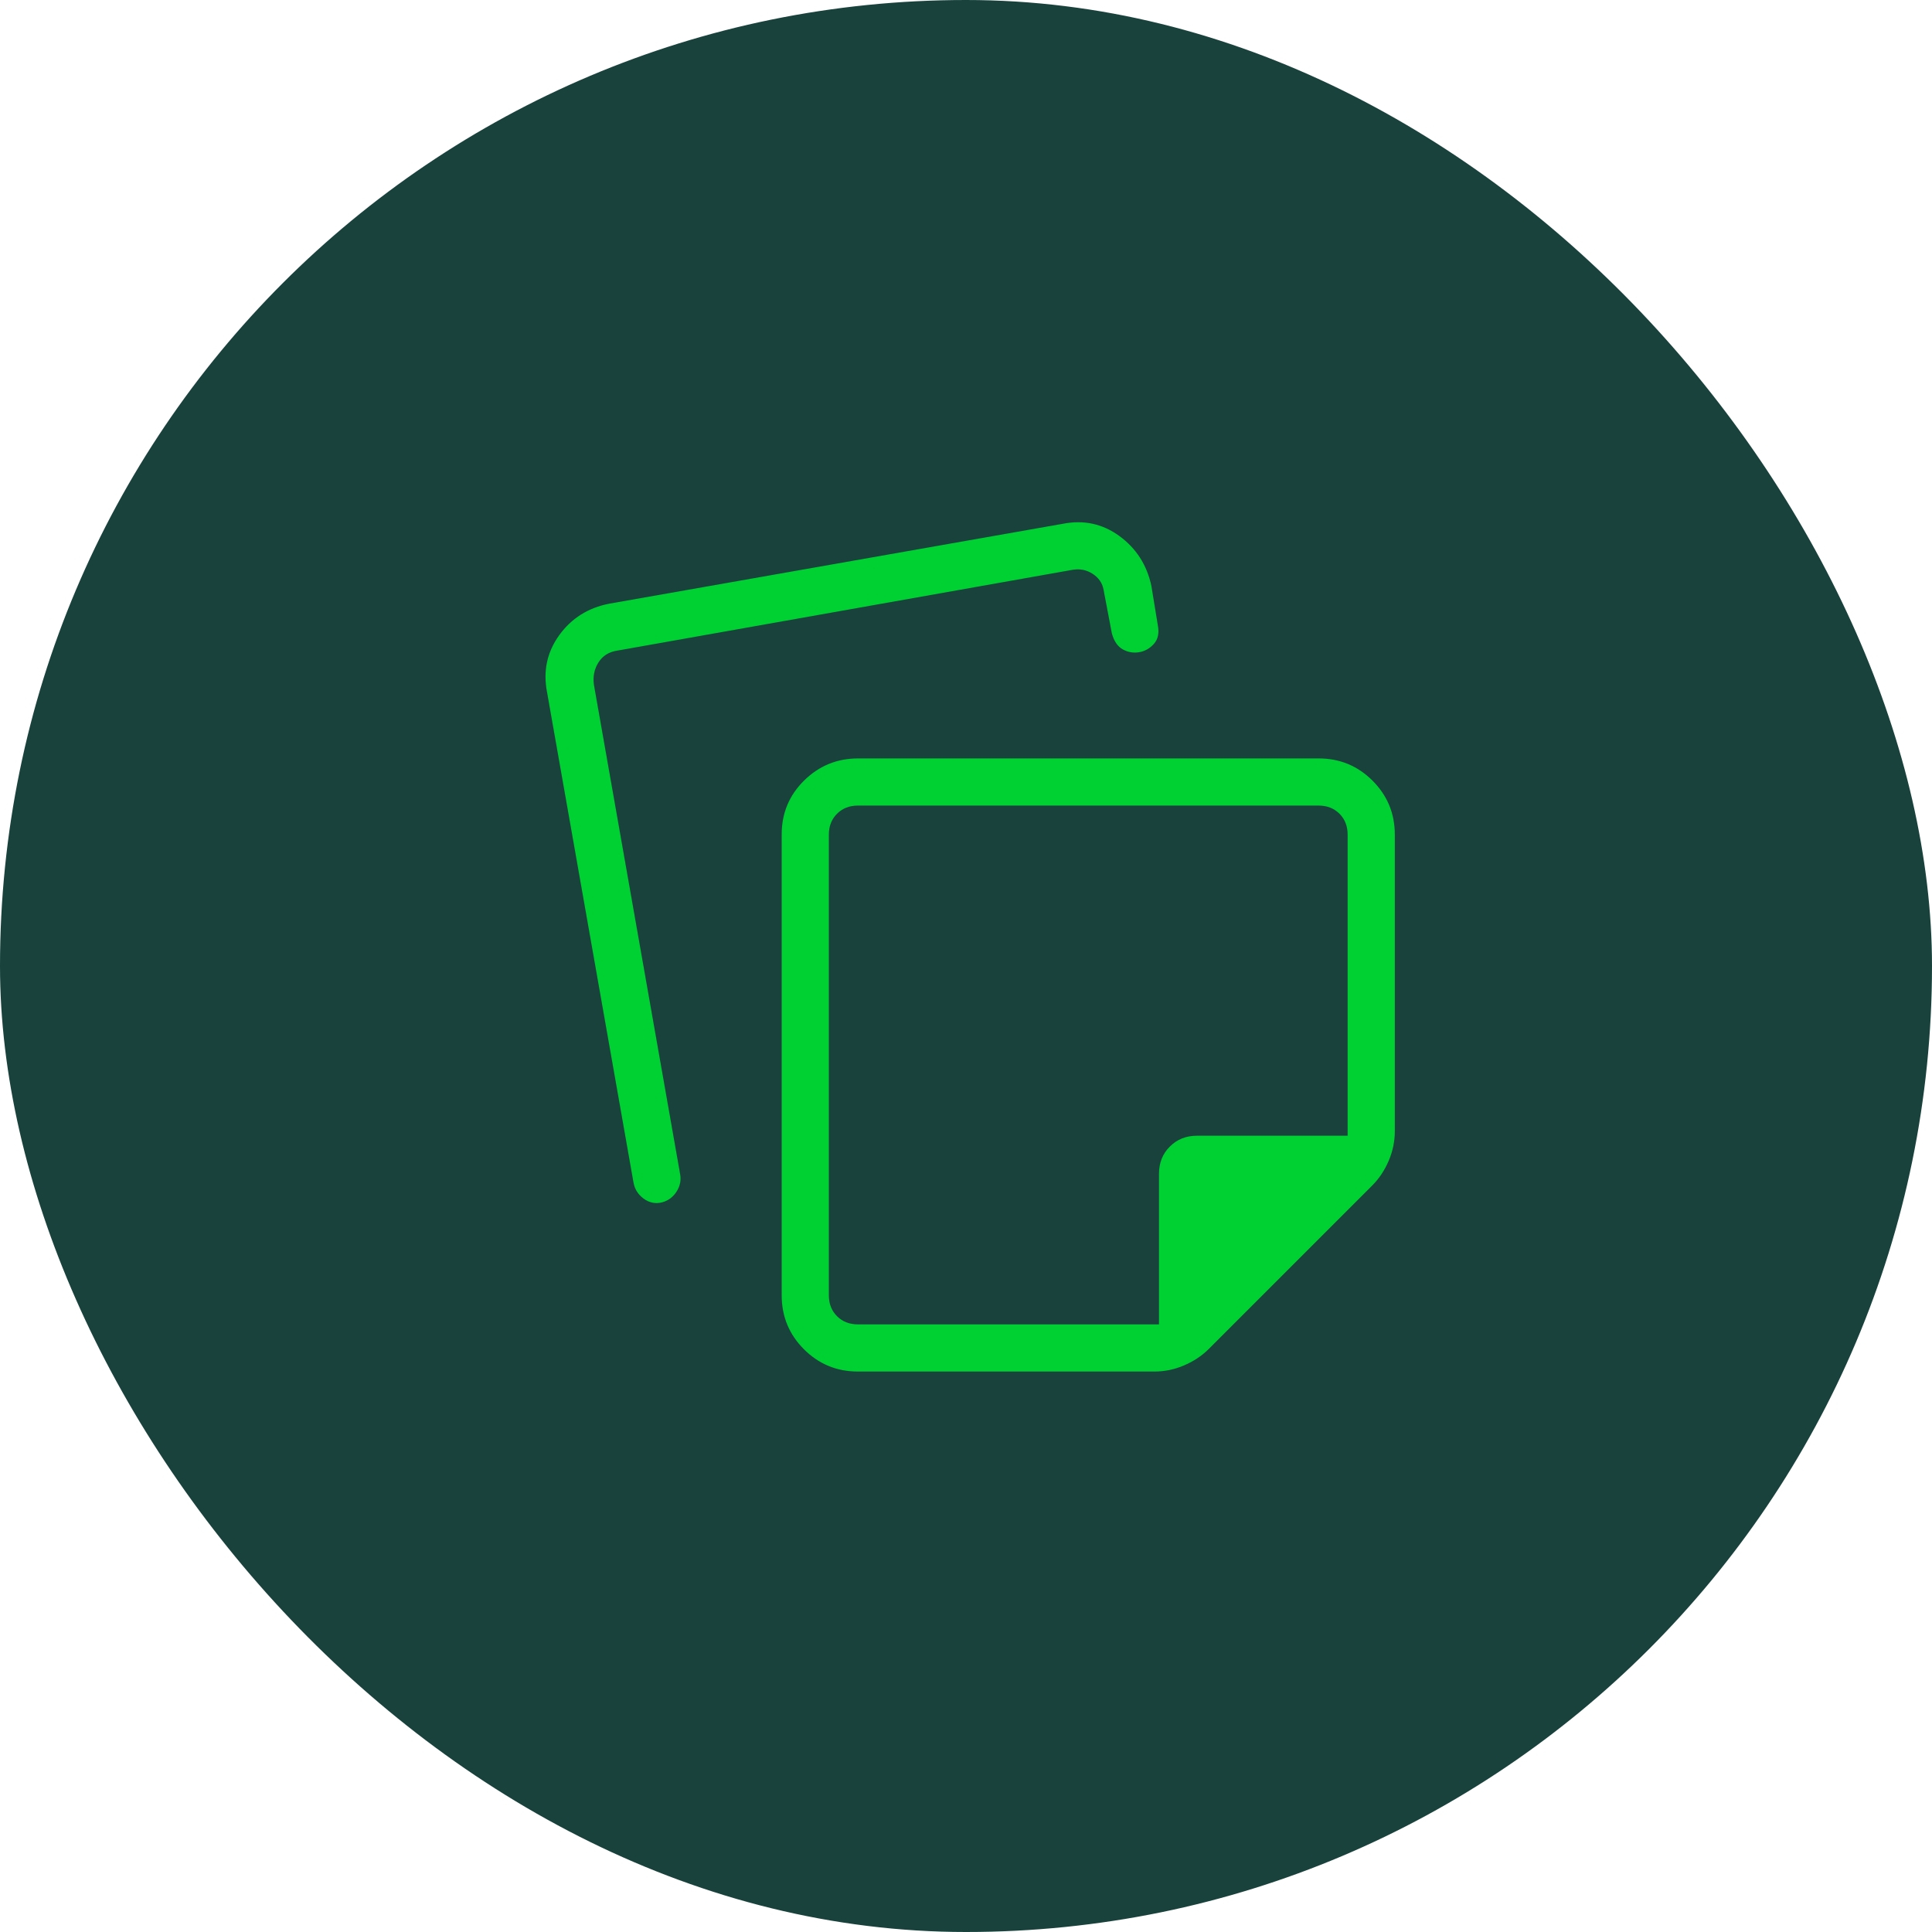 <?xml version="1.0" encoding="UTF-8"?>
<svg xmlns="http://www.w3.org/2000/svg" width="83" height="83" viewBox="0 0 83 83" fill="none">
  <rect width="83" height="83" rx="41.5" fill="#19423D"></rect>
  <mask id="mask0_4677_2063" style="mask-type:alpha" maskUnits="userSpaceOnUse" x="17" y="16" width="49" height="49">
    <rect x="17.373" y="16.373" width="48.627" height="48.627" fill="#D9D9D9"></rect>
  </mask>
  <g mask="url(#mask0_4677_2063)">
    <path d="M35.608 35.855V55.648C35.608 56.012 35.725 56.311 35.959 56.545C36.193 56.779 36.492 56.896 36.855 56.896H49.791V50.428C49.791 49.957 49.946 49.567 50.257 49.257C50.567 48.946 50.957 48.791 51.428 48.791H57.895V35.855C57.895 35.492 57.779 35.193 57.545 34.959C57.311 34.725 57.012 34.608 56.648 34.608H36.855C36.492 34.608 36.193 34.725 35.959 34.959C35.725 35.193 35.608 35.492 35.608 35.855ZM33.582 55.648V35.843C33.582 34.937 33.903 34.167 34.544 33.533C35.186 32.899 35.96 32.582 36.867 32.582H56.648C57.555 32.582 58.327 32.901 58.965 33.538C59.603 34.176 59.922 34.949 59.922 35.855V48.6C59.922 49.036 59.833 49.461 59.657 49.873C59.48 50.284 59.245 50.637 58.952 50.93L51.93 57.952C51.637 58.245 51.284 58.48 50.872 58.657C50.46 58.833 50.036 58.922 49.6 58.922H36.855C35.949 58.922 35.176 58.603 34.538 57.965C33.901 57.328 33.582 56.555 33.582 55.648ZM23.502 29.738C23.325 28.831 23.5 28.015 24.024 27.289C24.549 26.563 25.265 26.111 26.171 25.935L45.661 22.502C46.56 22.326 47.37 22.502 48.092 23.03C48.814 23.559 49.272 24.273 49.464 25.171L49.74 26.858C49.805 27.196 49.749 27.464 49.573 27.661C49.396 27.858 49.184 27.978 48.937 28.019C48.691 28.061 48.457 28.02 48.234 27.897C48.012 27.773 47.856 27.543 47.765 27.205L47.41 25.335C47.358 25.049 47.202 24.822 46.943 24.653C46.683 24.484 46.397 24.426 46.086 24.478L26.529 27.949C26.166 28.001 25.893 28.17 25.712 28.456C25.529 28.742 25.465 29.066 25.517 29.43L29.218 50.439C29.267 50.702 29.218 50.95 29.07 51.185C28.922 51.42 28.717 51.576 28.454 51.651C28.166 51.726 27.9 51.675 27.656 51.497C27.411 51.319 27.265 51.086 27.215 50.797L23.502 29.738Z" fill="#00D132"></path>
  </g>
</svg>
